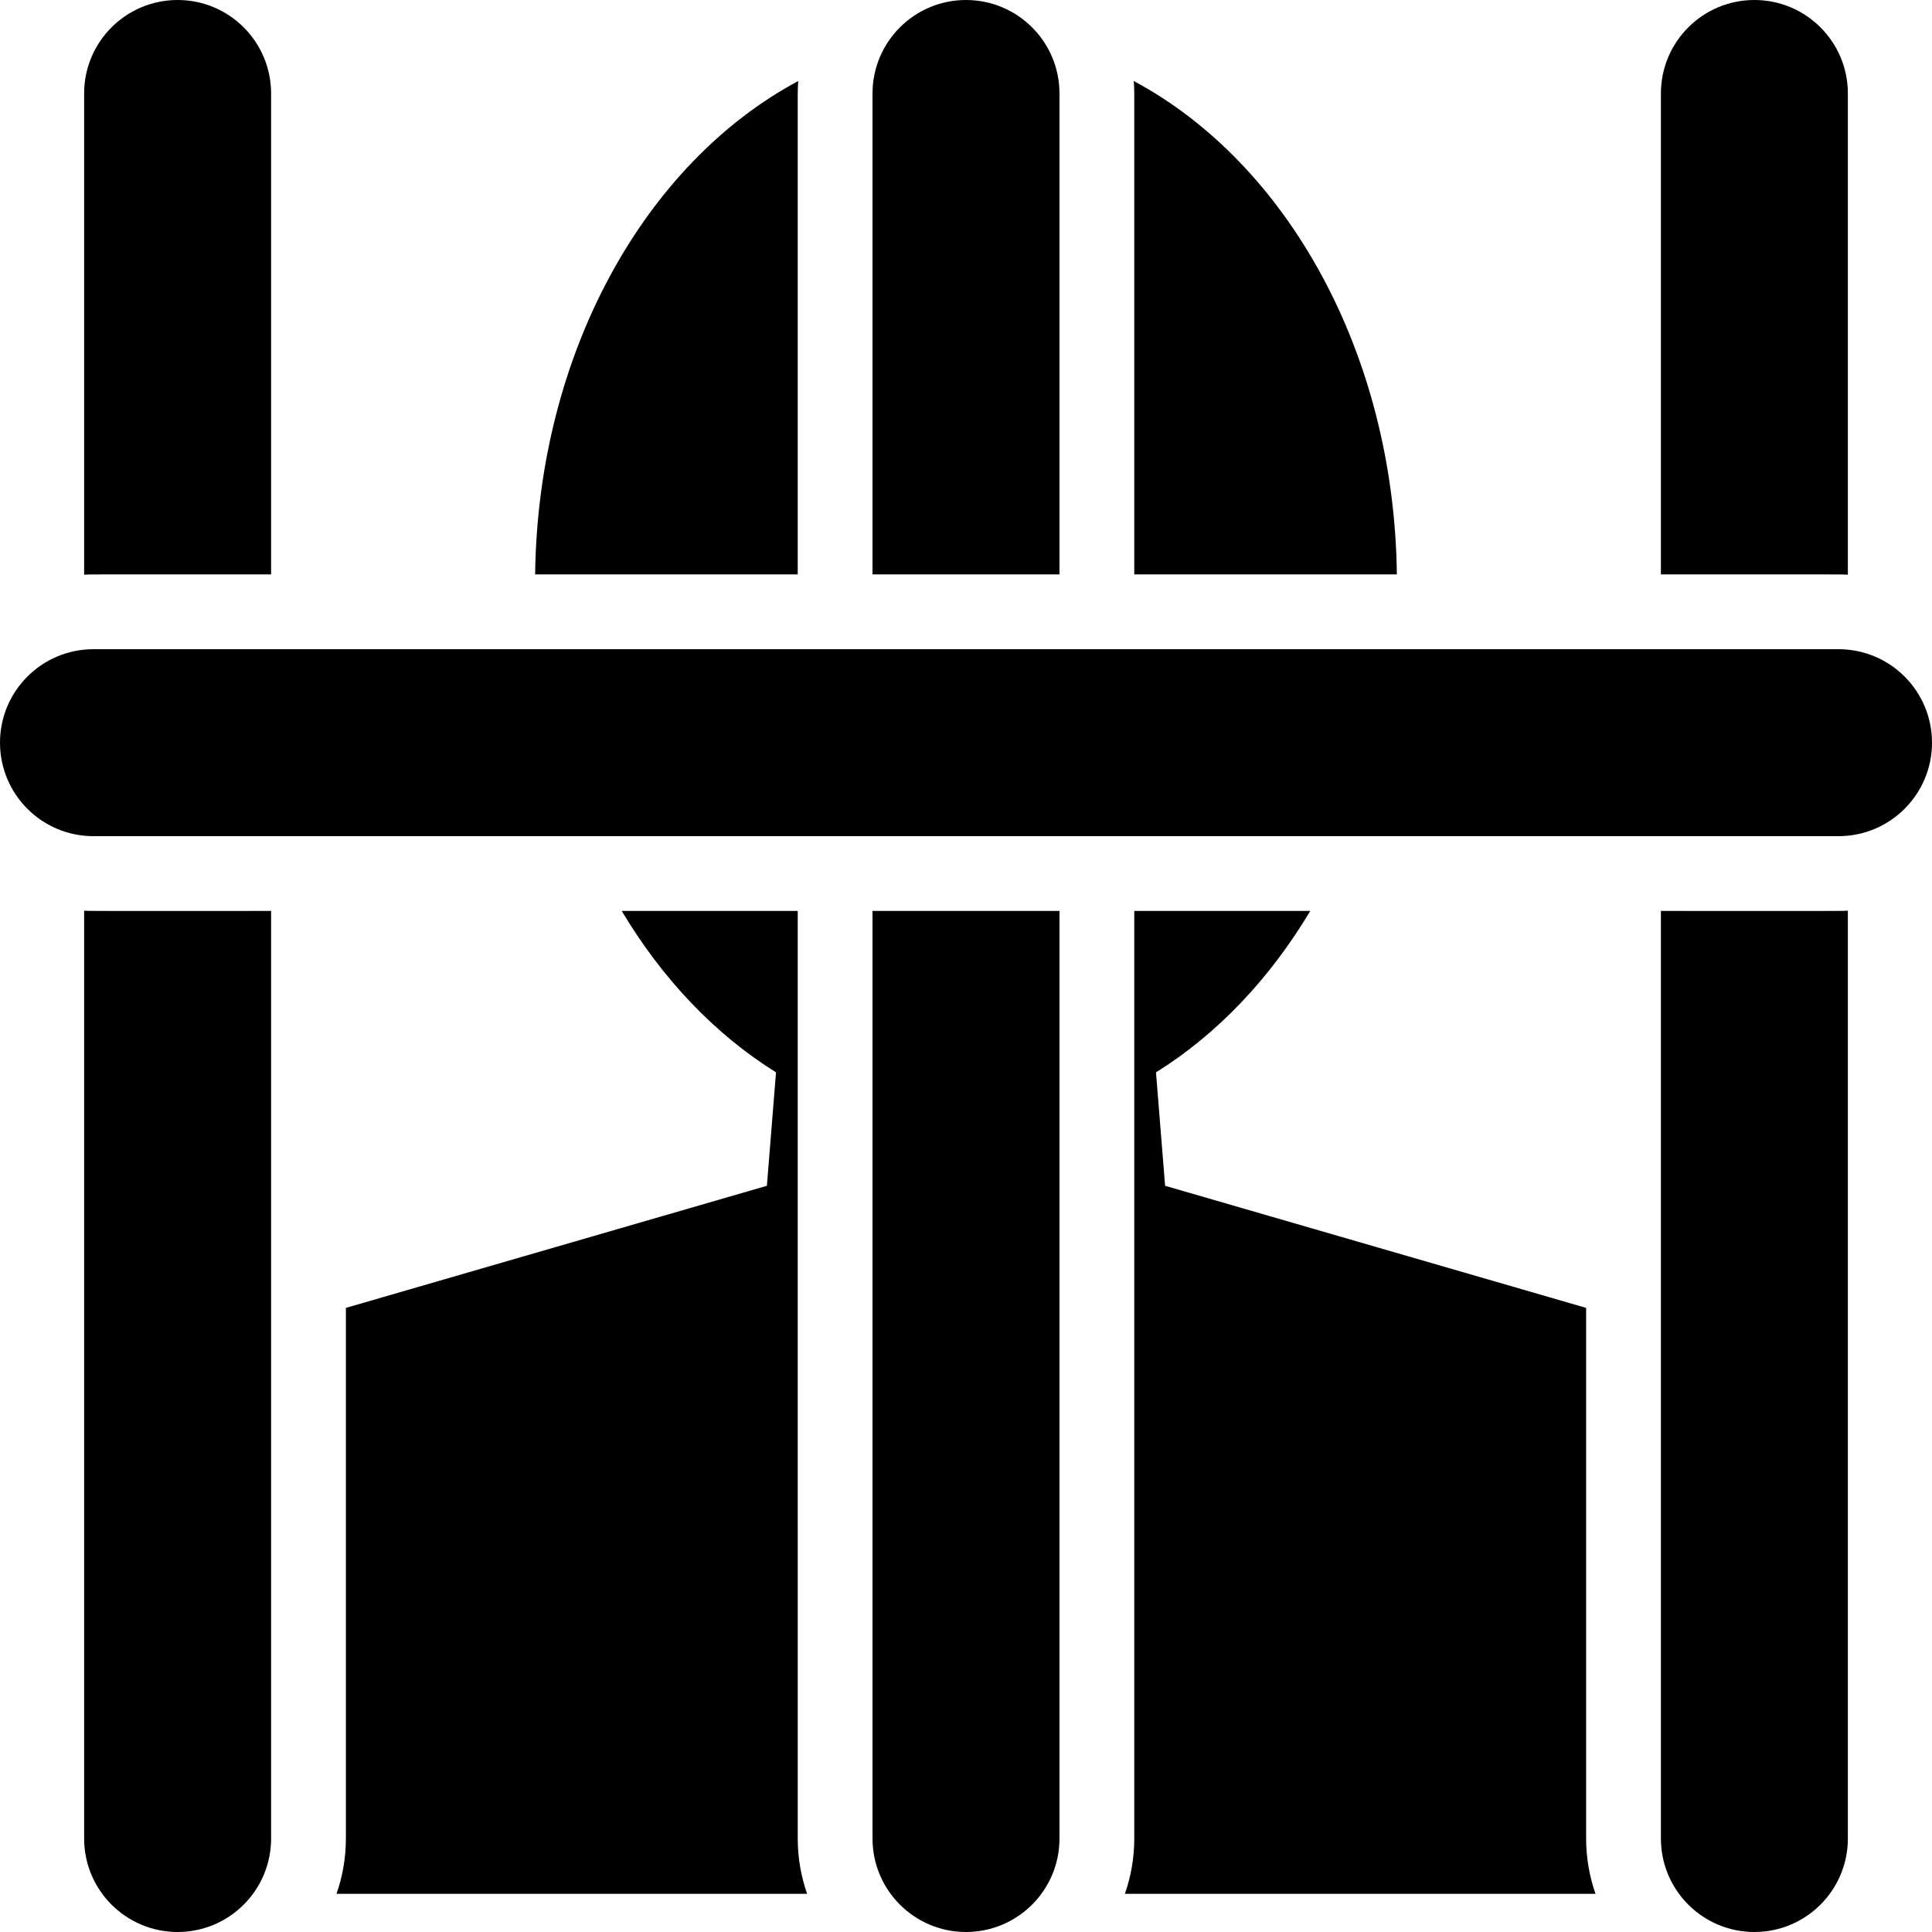 <?xml version='1.0' encoding='iso-8859-1'?>
<!DOCTYPE svg PUBLIC '-//W3C//DTD SVG 1.1//EN' 'http://www.w3.org/Graphics/SVG/1.1/DTD/svg11.dtd'>
<!-- Uploaded to: SVG Repo, www.svgrepo.com, Generator: SVG Repo Mixer Tools -->
<svg fill="#000000" height="800px" width="800px" version="1.1" xmlns="http://www.w3.org/2000/svg" viewBox="0 0 310 310" xmlns:xlink="http://www.w3.org/1999/xlink" enable-background="new 0 0 310 310">
  <g>
    <path d="M128,15c0-0.673,0.033-1.338,0.082-1.998c-24.497,13.103-41.775,43.55-42.217,79.165H128V15z"/>
    <path d="M182,92.167h42.135c-0.442-35.616-17.72-66.063-42.217-79.165C181.967,13.662,182,14.327,182,15V92.167z"/>
    <path d="M128,146.167c-7.83,0-6.305,0-28.238,0c6.503,10.902,14.978,19.814,24.754,25.896l-1.464,18.204L55.5,209.857V295   c0,3.107-0.534,6.09-1.504,8.871h75.509c-0.97-2.78-1.504-5.763-1.504-8.871C128,287.351,128,150.192,128,146.167z"/>
    <path d="m254.5,209.857l-67.552-19.59-1.464-18.204c9.776-6.082 18.251-14.994 24.754-25.896-38.412,0-23.445,0-28.238,0 0,4.07 0,141.386 0,148.833 0,3.107-0.534,6.09-1.504,8.871h75.509c-0.97-2.78-1.504-5.763-1.504-8.871v-85.143z"/>
    <path d="M140,295c0,8.284,6.716,15,15,15c8.284,0,15-6.716,15-15V146.167h-30V295z"/>
    <path d="M170,15c0-8.284-6.716-15-15-15c-8.284,0-15,6.716-15,15v77.167h30V15z"/>
    <path d="m13.5,146.123v148.877c0,8.284 6.716,15 15,15 8.284,0 15-6.716 15-15v-148.833c-30.992,0-28.863,0.019-30-0.044z"/>
    <path d="m43.5,92.167v-77.167c0-8.284-6.716-15-15-15-8.284,0-15,6.716-15,15v77.211c1.14-0.063-0.97-0.044 30-0.044z"/>
    <path d="m266.5,146.167v148.833c0,8.284 6.716,15 15,15 8.284,0 15-6.716 15-15v-148.877c-1.14,0.063 0.971,0.044-30,0.044z"/>
    <path d="m296.5,92.211v-77.211c0-8.284-6.716-15-15-15-8.284,0-15,6.716-15,15v77.167c31.006,0 28.865-0.019 30,0.044z"/>
    <path d="m295,104.167h-28.5-223-28.5c-8.284,0-15,6.716-15,15s6.716,15 15,15h28.5 223 28.5c8.284,0 15-6.716 15-15s-6.716-15-15-15z"/>
  </g>
</svg>